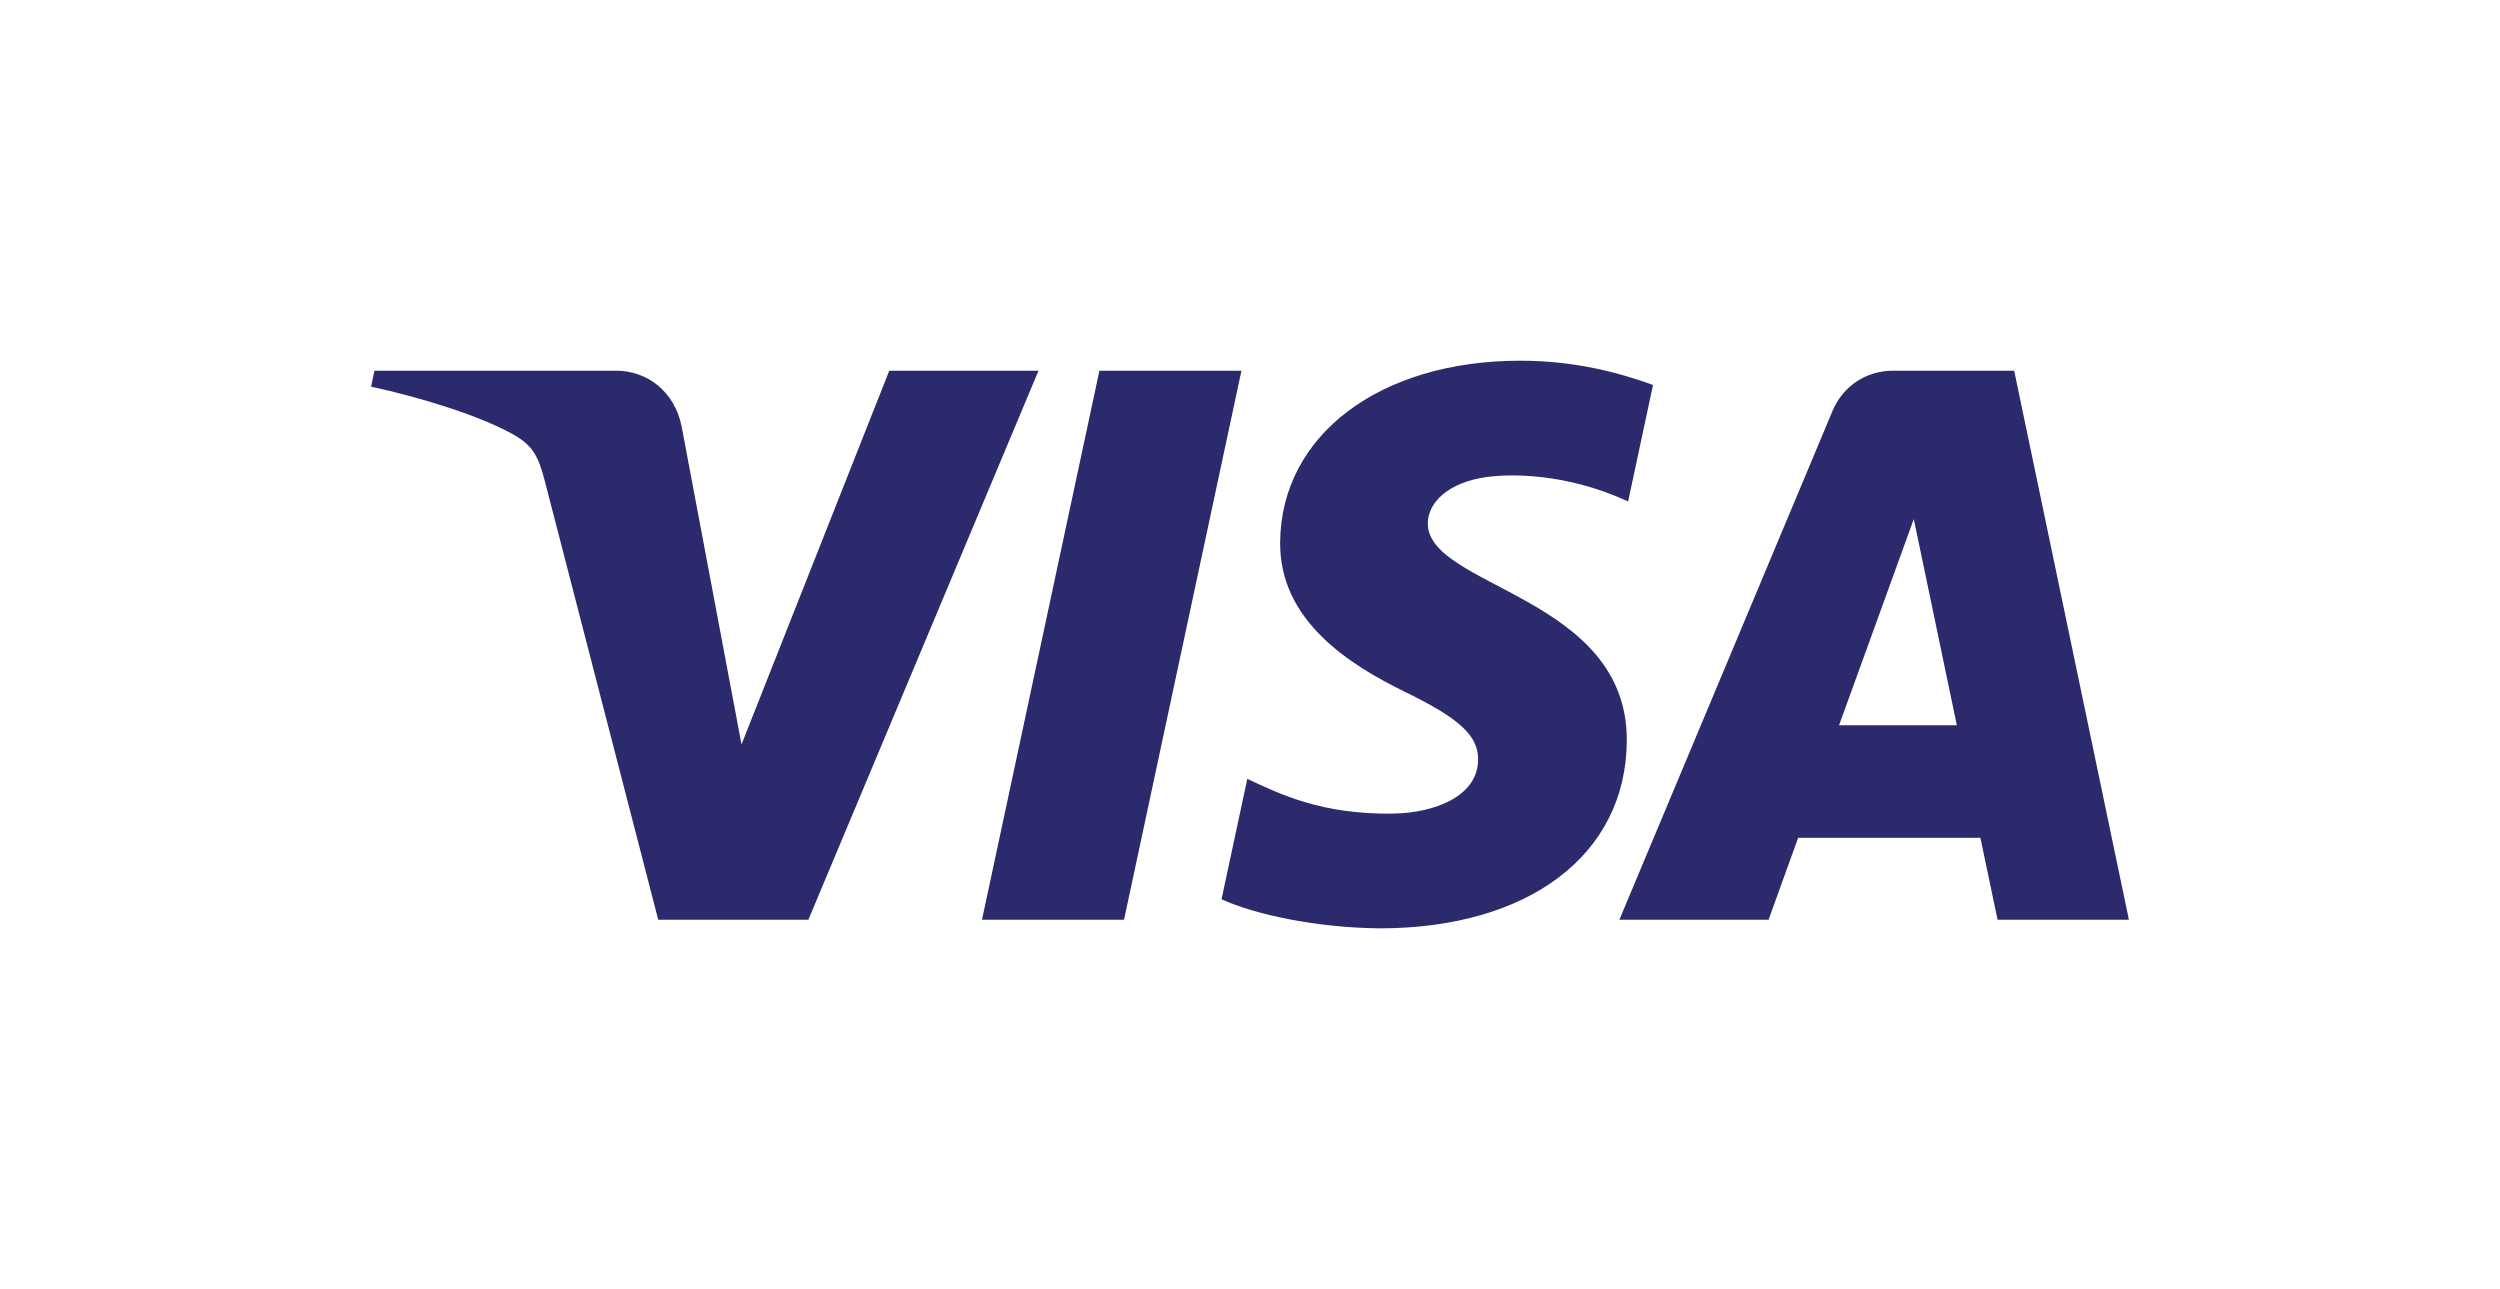 <svg width="64" height="33" viewBox="0 0 64 33" fill="none" xmlns="http://www.w3.org/2000/svg">
<path d="M31.781 9.49L28.775 23.546H25.139L28.145 9.49H31.781ZM47.08 18.566L48.993 13.288L50.095 18.566H47.08ZM51.138 23.546H54.5L51.563 9.49H48.461C47.762 9.49 47.173 9.896 46.912 10.521L41.456 23.546H45.275L46.033 21.447H50.698L51.138 23.546ZM41.646 18.957C41.661 15.248 36.518 15.042 36.552 13.385C36.563 12.881 37.044 12.345 38.094 12.207C38.615 12.14 40.051 12.086 41.68 12.837L42.317 9.855C41.442 9.538 40.317 9.234 38.916 9.234C35.321 9.234 32.792 11.143 32.772 13.88C32.749 15.903 34.579 17.031 35.954 17.705C37.372 18.394 37.847 18.836 37.84 19.451C37.831 20.394 36.71 20.812 35.666 20.828C33.837 20.856 32.776 20.333 31.931 19.939L31.271 23.021C32.122 23.41 33.69 23.749 35.314 23.766C39.136 23.766 41.634 21.879 41.646 18.957ZM26.586 9.49L20.694 23.546H16.851L13.951 12.329C13.775 11.639 13.622 11.385 13.088 11.094C12.213 10.619 10.77 10.175 9.5 9.898L9.586 9.49H15.774C16.562 9.49 17.271 10.015 17.451 10.923L18.983 19.057L22.765 9.49H26.586Z" fill="#2A2A6D"/>
</svg>
